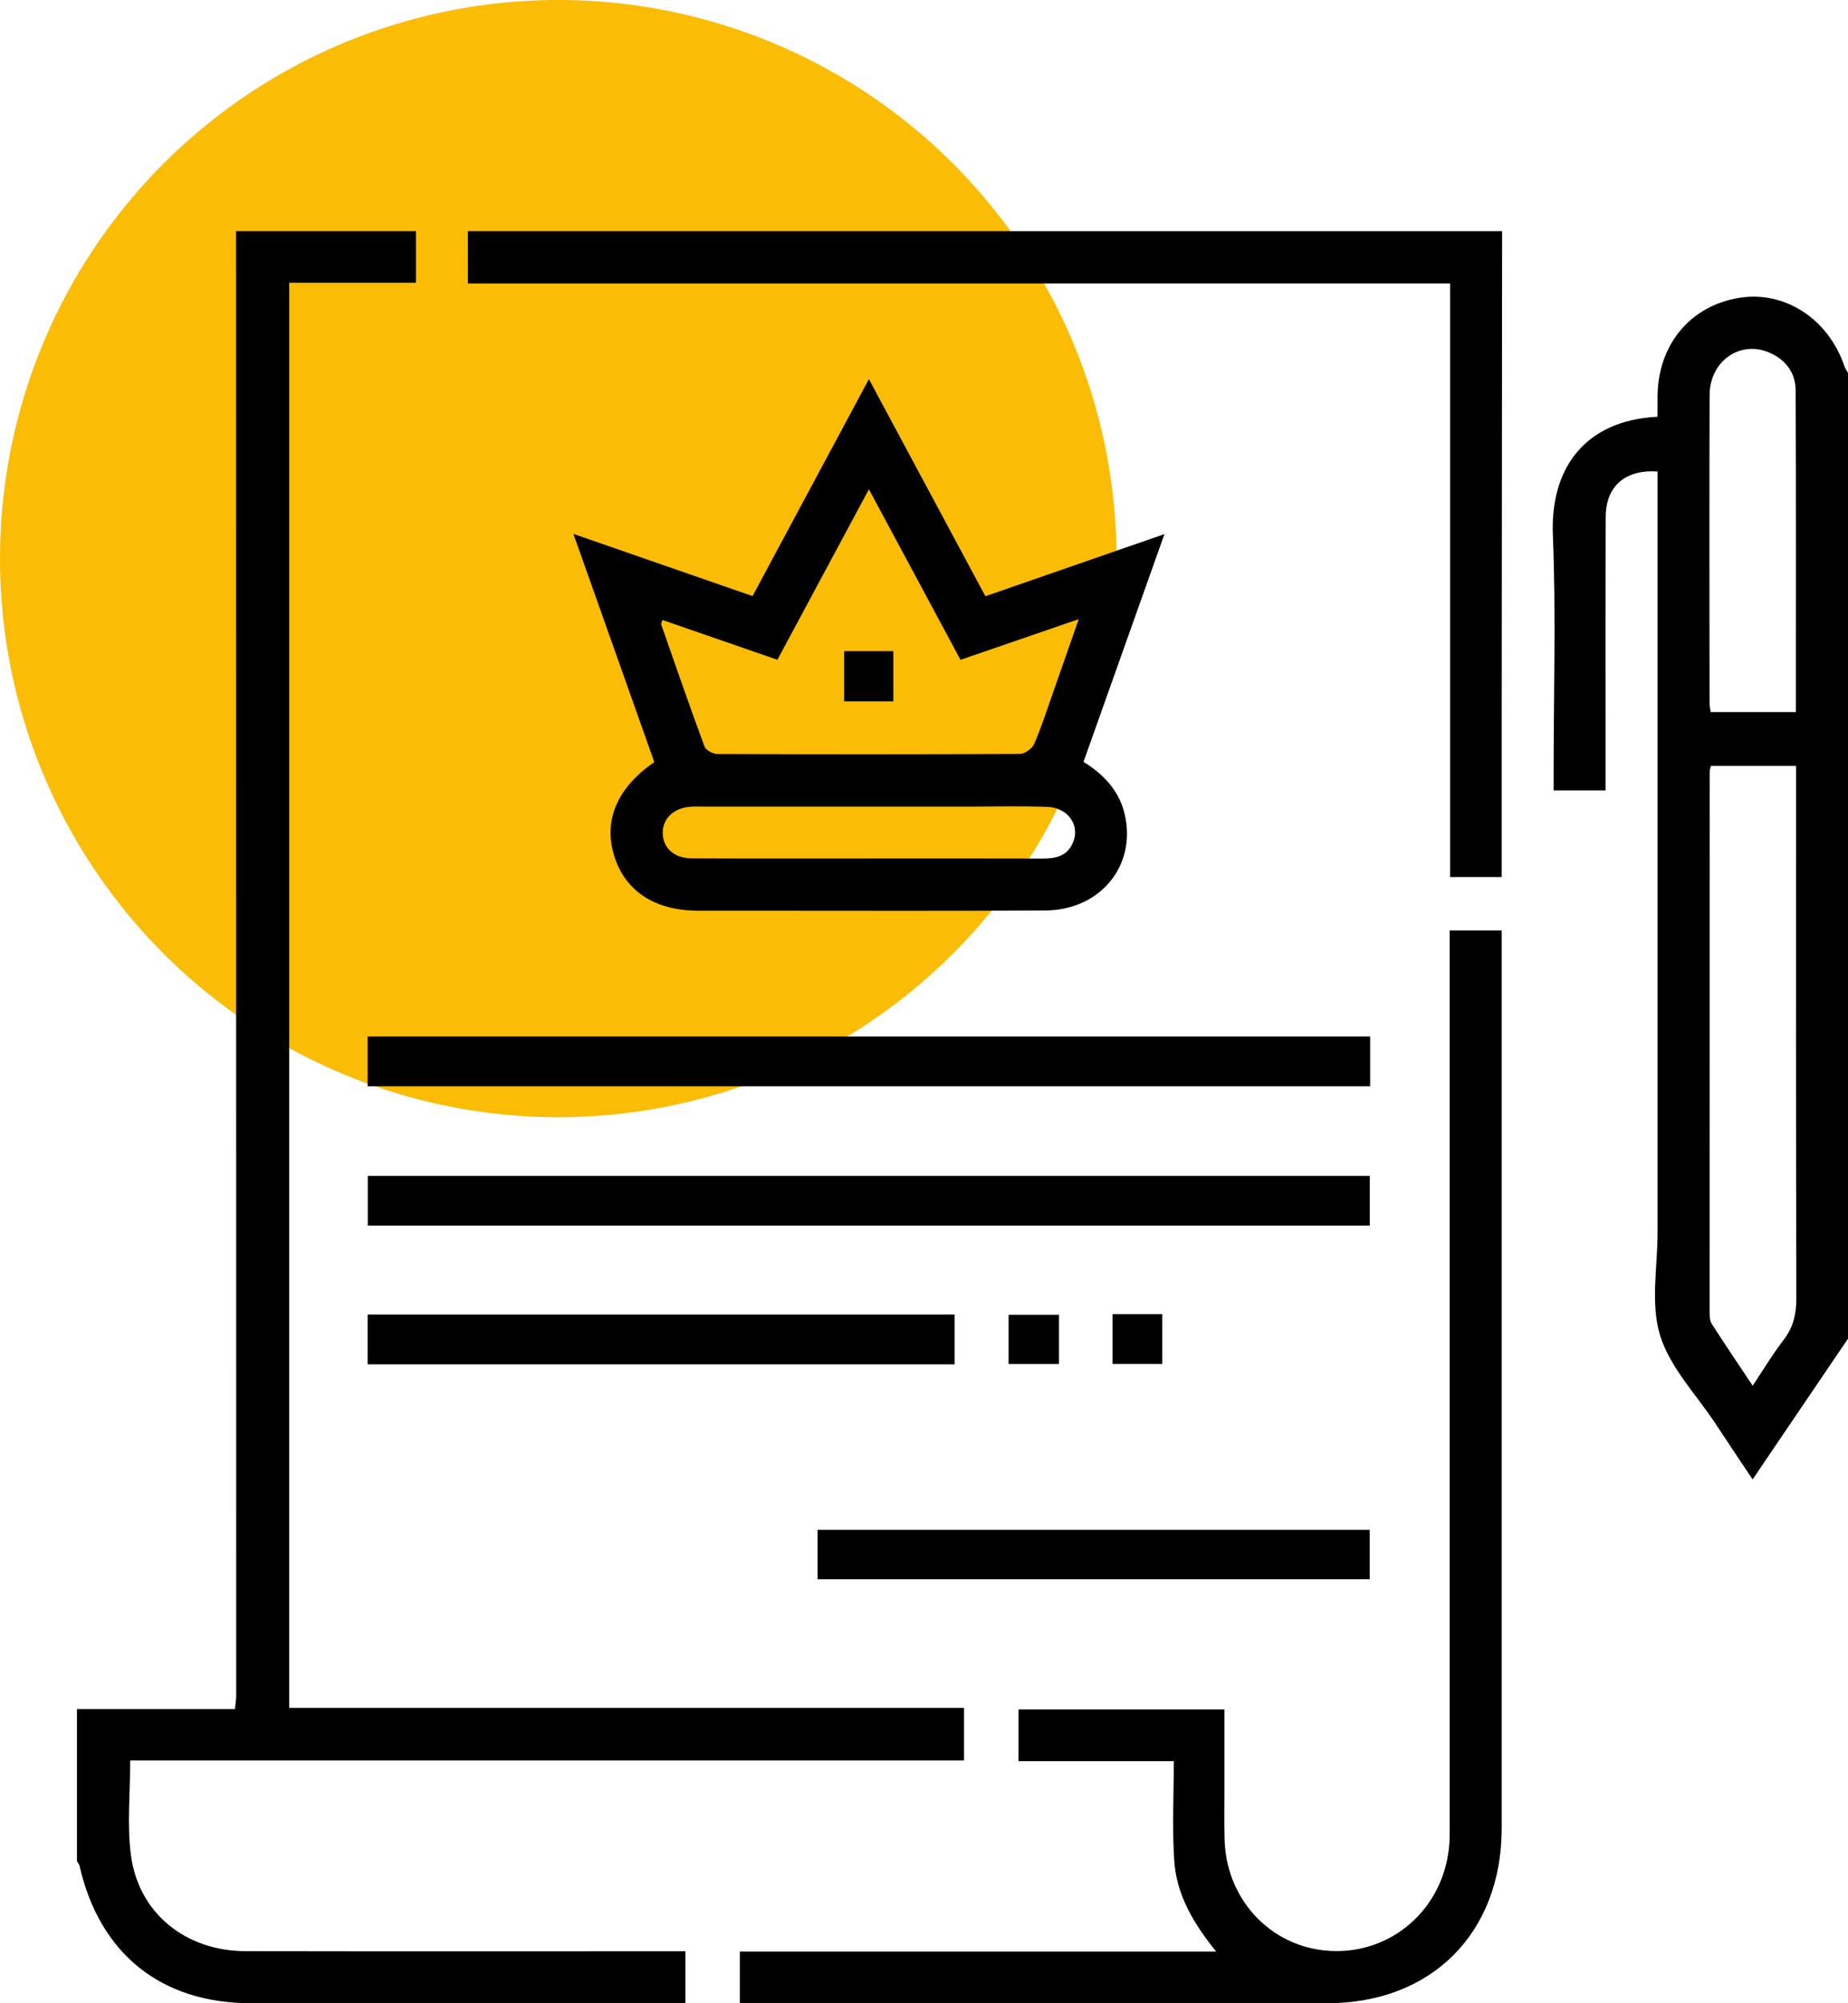 <svg xmlns="http://www.w3.org/2000/svg" width="48" height="52" viewBox="0 0 48 52" fill="none"><circle cx="14.5" cy="14.5" r="14.5" fill="#FBBC05"></circle><path d="M2 44.363H6.102C6.116 44.22 6.135 44.12 6.135 44.021C6.135 31.348 6.134 18.674 6.132 6H10.803V7.339H7.512V44.333H25.04V45.699H3.382C3.382 46.547 3.297 47.361 3.4 48.151C3.597 49.66 4.816 50.645 6.381 50.648C10.003 50.656 13.627 50.651 17.25 50.651C17.426 50.651 17.602 50.651 17.803 50.651V51.999H17.334C13.726 51.999 10.118 52 6.511 51.999C4.181 51.998 2.583 50.711 2.065 48.429C2.055 48.389 2.022 48.354 1.999 48.315C1.999 46.997 1.999 45.68 1.999 44.362L2 44.363Z" fill="black"></path><path d="M48 34.749C47.296 35.787 46.591 36.825 45.887 37.864C45.778 38.023 45.671 38.184 45.523 38.404C45.185 37.897 44.872 37.432 44.564 36.964C44.062 36.203 43.375 35.497 43.118 34.66C42.867 33.838 43.054 32.882 43.054 31.983C43.054 25.576 43.054 19.169 43.054 12.763C43.054 12.587 43.054 12.41 43.054 12.239C42.212 12.182 41.711 12.623 41.707 13.41C41.7 15.61 41.704 17.811 41.704 20.012C41.704 20.172 41.704 20.333 41.704 20.517H40.354C40.354 20.35 40.354 20.193 40.354 20.034C40.354 17.983 40.417 15.931 40.334 13.883C40.265 12.18 41.147 10.912 43.053 10.818C43.053 10.645 43.053 10.47 43.053 10.293C43.062 8.953 43.896 7.943 45.166 7.733C46.347 7.537 47.481 8.268 47.903 9.494C47.926 9.56 47.966 9.62 48 9.682V34.749ZM44.439 19.881C44.419 19.965 44.407 19.994 44.407 20.022C44.405 24.704 44.404 29.385 44.405 34.067C44.405 34.168 44.411 34.287 44.462 34.367C44.8 34.893 45.151 35.41 45.524 35.97C45.811 35.539 46.05 35.142 46.331 34.776C46.582 34.449 46.66 34.105 46.658 33.698C46.646 29.27 46.651 24.842 46.651 20.416V19.881H44.439ZM46.646 18.484C46.646 15.668 46.652 12.9 46.64 10.132C46.638 9.679 46.385 9.339 45.962 9.155C45.196 8.822 44.407 9.373 44.405 10.26C44.397 12.924 44.401 15.589 44.404 18.254C44.404 18.325 44.421 18.396 44.433 18.484H46.648H46.646Z" fill="black"></path><path d="M39.016 6C39.012 10.267 39.008 14.532 39.005 18.799C39.005 19.951 39.005 21.105 39.005 22.257C39.005 22.418 39.005 22.579 39.005 22.766H37.664V7.359H12.152V6H39.016Z" fill="black"></path><path d="M30.246 13.863C29.526 15.889 28.84 17.814 28.143 19.776C28.662 20.098 29.069 20.52 29.213 21.136C29.524 22.47 28.581 23.627 27.143 23.635C24.584 23.649 22.024 23.64 19.466 23.64C19.016 23.64 18.567 23.642 18.119 23.64C17.009 23.633 16.246 23.136 15.959 22.234C15.667 21.312 16.014 20.46 16.995 19.782C16.31 17.852 15.62 15.905 14.894 13.859C16.496 14.415 18.009 14.939 19.547 15.473C20.549 13.607 21.536 11.768 22.569 9.842C23.595 11.752 24.579 13.587 25.594 15.477C27.117 14.949 28.631 14.423 30.246 13.864V13.863ZM17.204 16.094C17.187 16.16 17.167 16.191 17.175 16.214C17.544 17.271 17.911 18.33 18.299 19.379C18.335 19.475 18.519 19.572 18.634 19.572C21.253 19.583 23.87 19.584 26.489 19.57C26.618 19.57 26.812 19.431 26.864 19.308C27.068 18.828 27.228 18.329 27.402 17.835C27.598 17.279 27.791 16.722 28.019 16.072C26.932 16.446 25.943 16.785 24.948 17.127C24.149 15.64 23.376 14.201 22.569 12.701C21.748 14.23 20.973 15.673 20.192 17.126C19.172 16.773 18.191 16.434 17.205 16.093L17.204 16.094ZM22.542 22.284C24.052 22.284 25.563 22.281 27.074 22.286C27.39 22.286 27.675 22.243 27.839 21.934C28.088 21.468 27.771 20.963 27.192 20.944C26.535 20.921 25.877 20.937 25.218 20.937C22.914 20.937 20.612 20.937 18.308 20.937C18.189 20.937 18.069 20.932 17.949 20.939C17.502 20.968 17.209 21.244 17.213 21.625C17.218 22.011 17.507 22.279 17.965 22.281C19.49 22.288 21.016 22.284 22.541 22.285L22.542 22.284Z" fill="black"></path><path d="M37.655 24.154H39.005C39.005 24.322 39.005 24.479 39.005 24.635C39.005 32.241 39.006 39.848 39.005 47.453C39.005 50.174 37.186 51.998 34.478 51.999C29.552 52 24.625 51.999 19.699 51.999H19.216V50.659H31.59C30.991 49.922 30.562 49.181 30.501 48.314C30.442 47.468 30.488 46.615 30.488 45.716H26.454V44.374H31.803C31.803 45.089 31.803 45.789 31.803 46.487C31.803 46.906 31.796 47.326 31.807 47.745C31.851 49.377 33.099 50.63 34.688 50.646C36.274 50.66 37.558 49.433 37.648 47.811C37.657 47.632 37.654 47.452 37.654 47.272C37.654 39.756 37.654 32.239 37.654 24.724V24.151L37.655 24.154Z" fill="black"></path><path d="M9.549 28.198V26.906H35.588V28.198H9.549Z" fill="black"></path><path d="M35.58 31.813H9.553V30.523H35.579V31.813H35.58Z" fill="black"></path><path d="M24.795 34.123V35.416H9.549V34.123H24.795Z" fill="black"></path><path d="M21.235 40.994V39.712H35.576V40.994H21.235Z" fill="black"></path><path d="M27.505 34.129V35.407H26.197V34.129H27.505Z" fill="black"></path><path d="M28.897 34.112H30.189V35.406H28.897V34.112Z" fill="black"></path><path d="M21.926 16.903H23.203V18.206H21.926V16.903Z" fill="black"></path></svg>